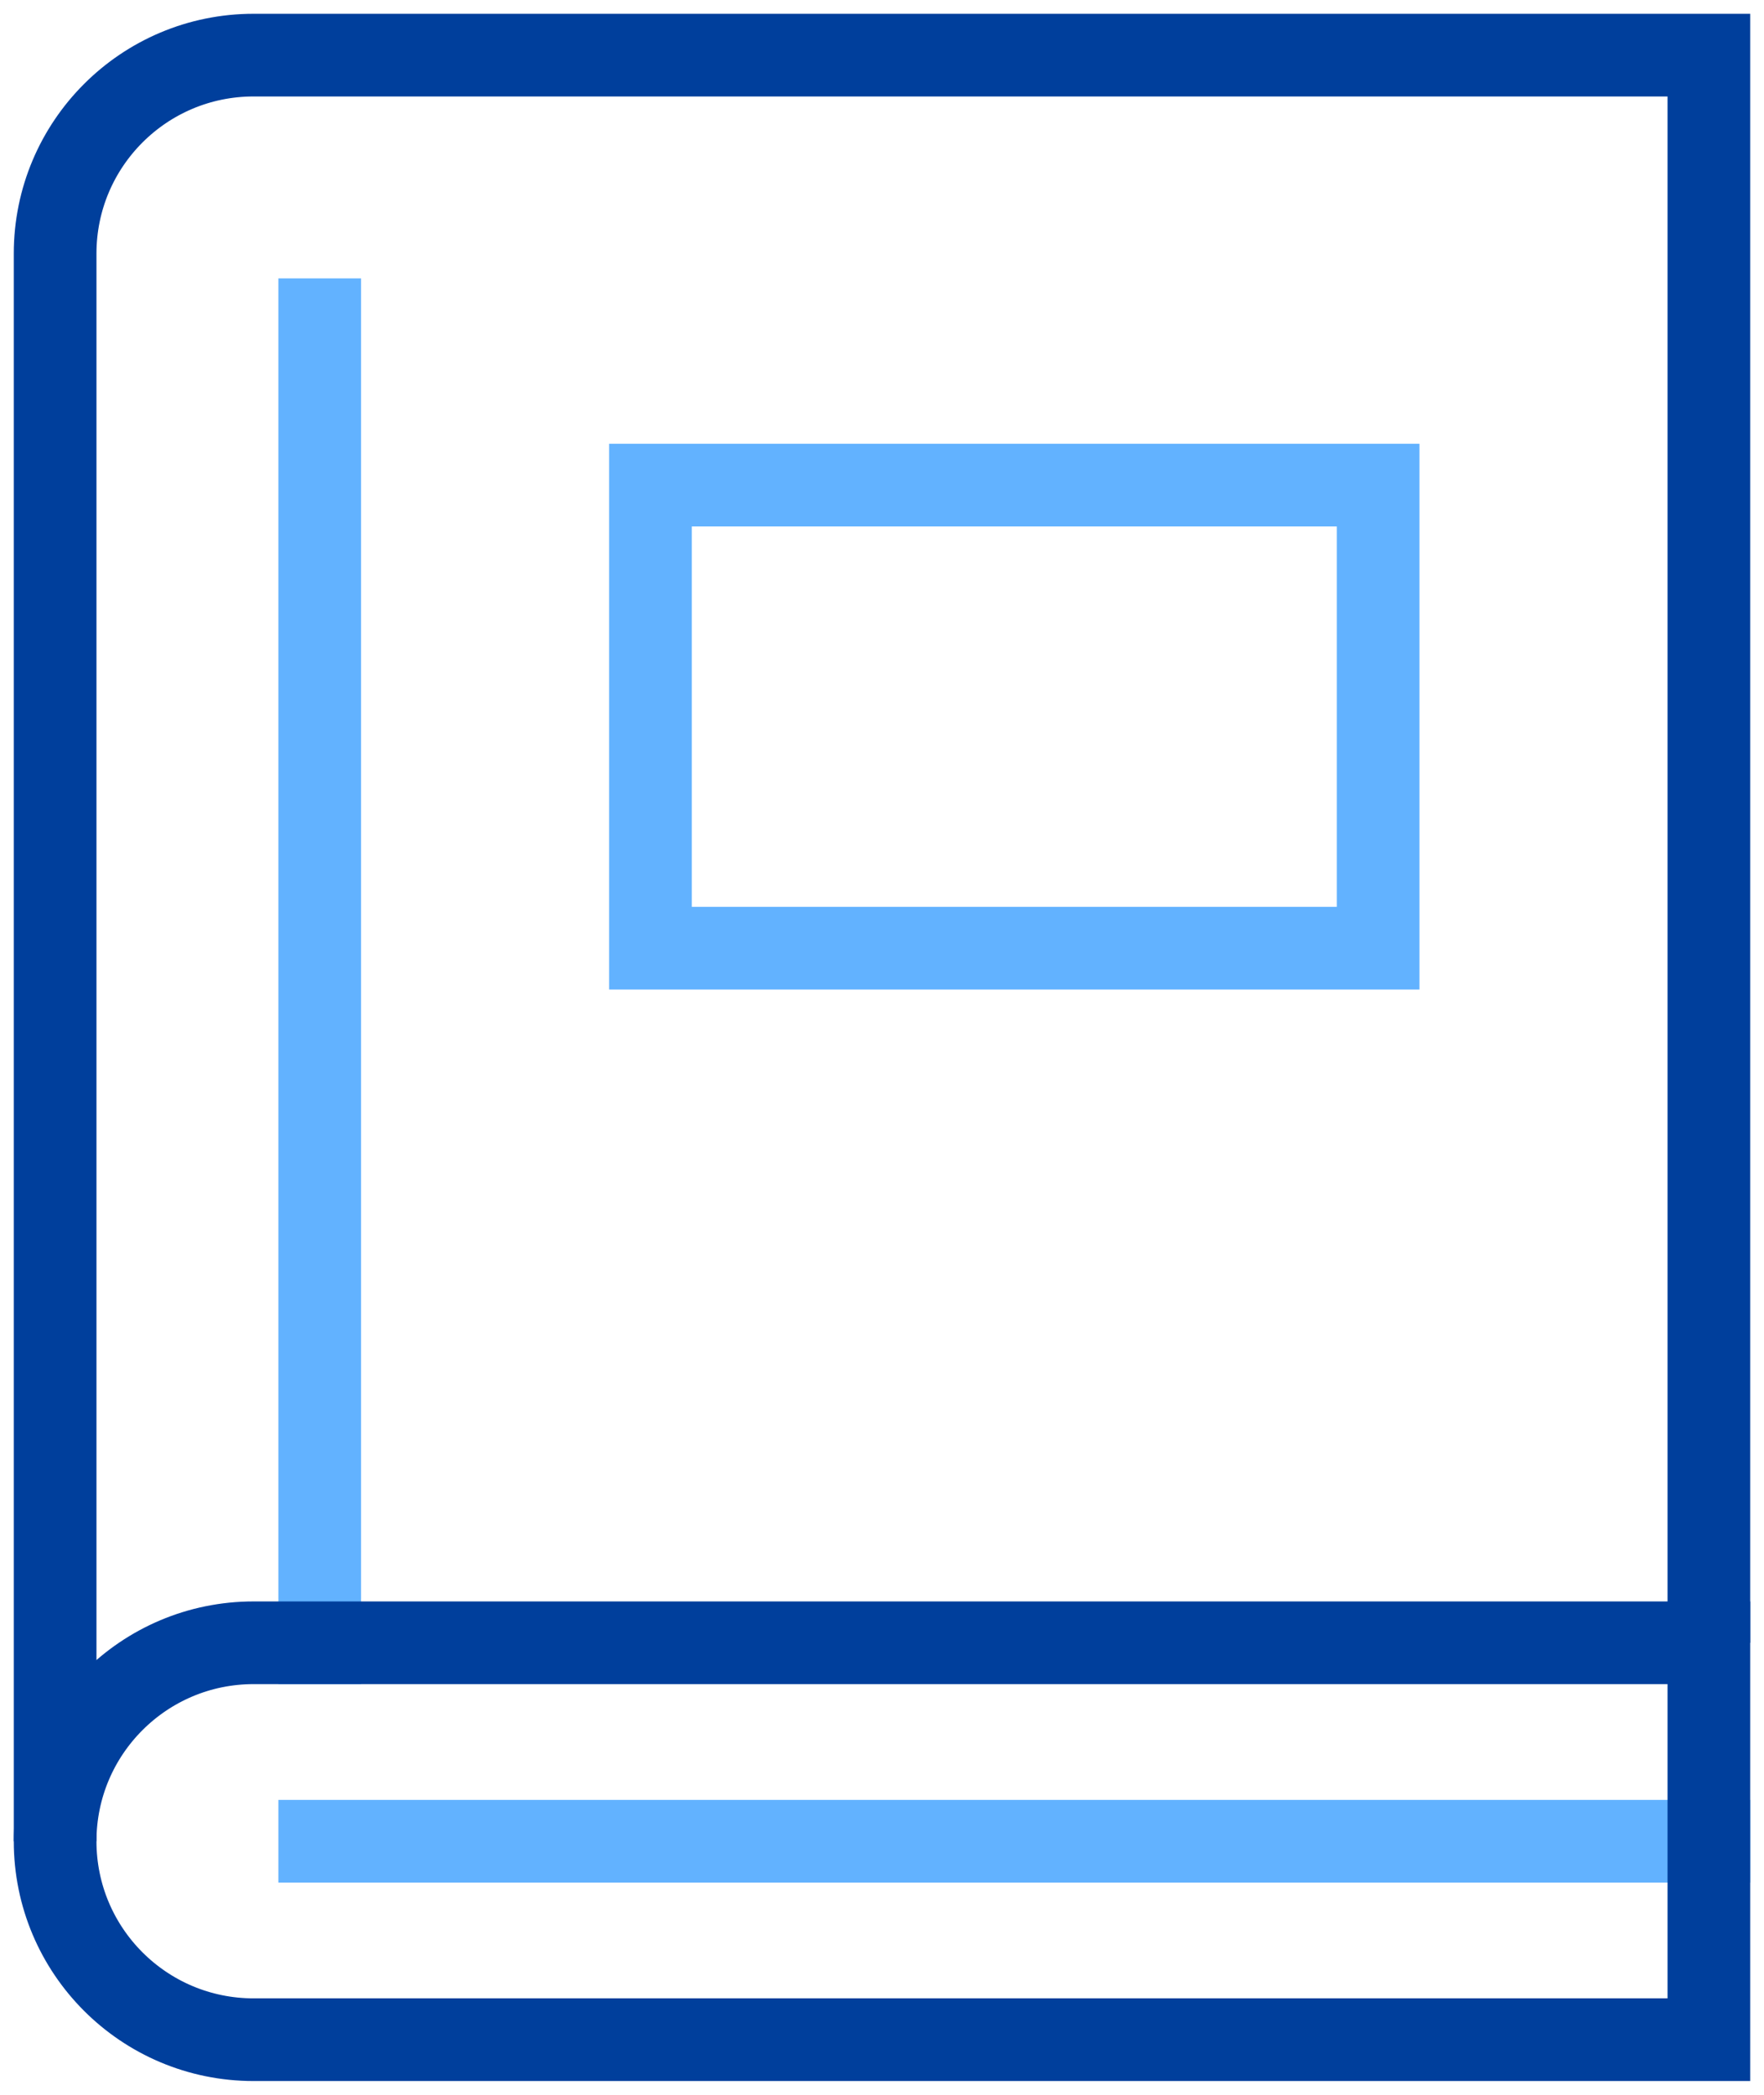<?xml version="1.0" encoding="UTF-8"?>
<svg width="64px" height="76px" viewBox="0 0 64 76" version="1.1" xmlns="http://www.w3.org/2000/svg" xmlns:xlink="http://www.w3.org/1999/xlink">
    <!-- Generator: sketchtool 61.2 (101010) - https://sketch.com -->
    <title>D621AD69-7ACE-4632-82CA-78ED037EB58F</title>
    <desc>Created with sketchtool.</desc>
    <g id="Desktop" stroke="none" stroke-width="1" fill="none" fill-rule="evenodd">
        <g id="Estudia---Ficha-programa---Sobre-el-Grado---Varios-videos---Desktop" transform="translate(-746, -1293)" stroke-width="3">
            <g id="sobre-el-grado" transform="translate(0, 800)">
                <g id="componente-/-desktop-/-texto-/-22" transform="translate(747, 495)">
                    <g id="átomo-icon-libro" transform="translate(1, 0)">
                        <path d="M60,57.6 L60,0 L7.2,0 C3.223,0 0,3.223 0,7.2 L0,64.8" id="Path" stroke="#003F9C"></path>
                        <line x1="60" y1="64.8" x2="9.6" y2="64.8" id="Path" stroke="#62B2FF" stroke-linecap="square"></line>
                        <line x1="9.6" y1="57.6" x2="9.6" y2="9.6" id="Path" stroke="#62B2FF" stroke-linecap="square"></line>
                        <path d="M60,72 L60,57.6 L7.2,57.6 C3.223,57.6 0,60.823 0,64.8 L0,64.8 C0,68.777 3.223,72 7.2,72 L60,72 Z" id="Path" stroke="#003F9C" stroke-linecap="square"></path>
                        <rect id="Rectangle" stroke="#62B2FF" stroke-linecap="square" x="21.6" y="15.6" width="26.4" height="16.8"></rect>
                    </g>
                </g>
            </g>
        </g>
    </g>
</svg>